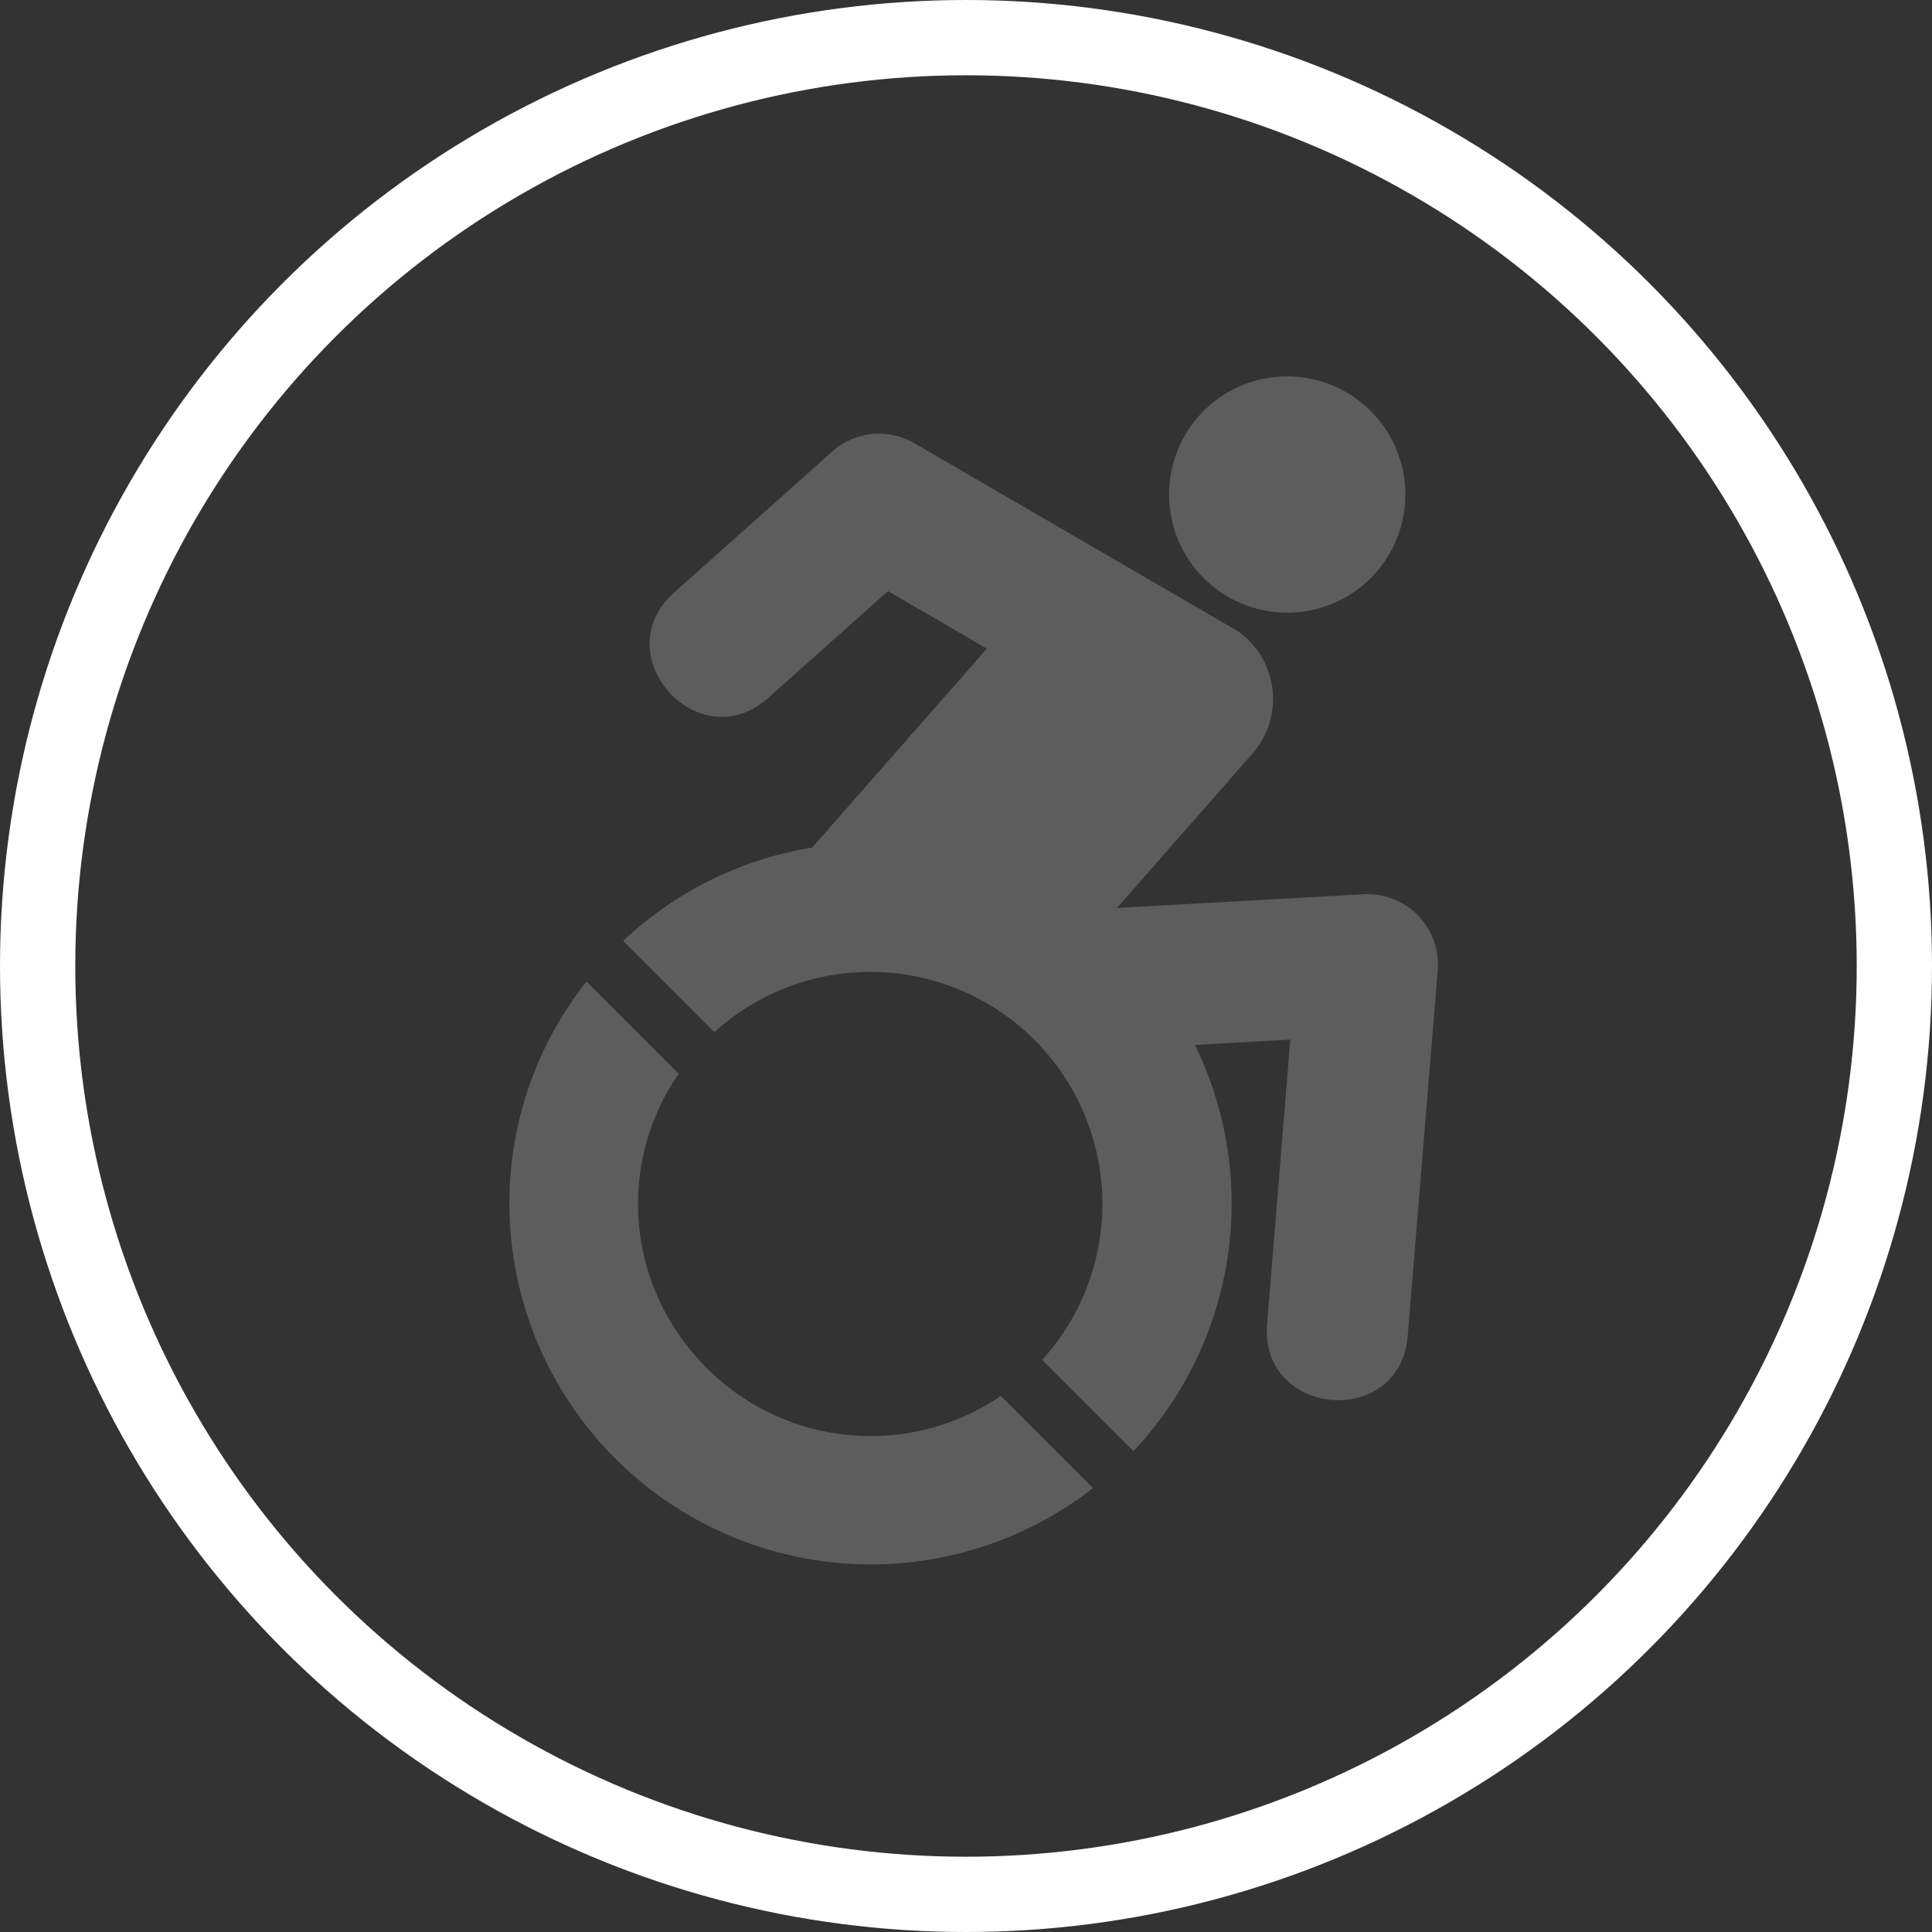 <?xml version="1.0" encoding="UTF-8"?> <svg xmlns="http://www.w3.org/2000/svg" width="77" height="77" viewBox="0 0 77 77"><rect x="0" y="0" width="77" height="77" fill="#333333" stroke="none"/><g id="Groupe_962" data-name="Groupe 962" transform="translate(-905 -377)"><g id="Groupe_936" data-name="Groupe 936" transform="translate(32 -108)"><g id="Groupe_891" data-name="Groupe 891" transform="translate(141 -1593)"><g id="Ellipse_16" data-name="Ellipse 16" transform="translate(732 2078)" fill="none" stroke="#fff" stroke-width="3"><circle cx="38.5" cy="38.5" r="38.5" stroke="none"></circle><circle cx="38.5" cy="38.5" r="37" fill="none"></circle></g><path id="accessible-icon-brands" d="M61,23.667,59.805,38.22c-.305,3.766-5.912,3.247-5.607-.453l.925-11.334-3.8.213a14.4,14.4,0,0,1-2.452,16.191L45.233,39.2A9.248,9.248,0,0,0,32.169,26.137L28.533,22.5a14.351,14.351,0,0,1,7.531-3.719l6.967-7.929L39.09,8.558l-4.774,4.256c-2.776,2.48-6.532-1.712-3.747-4.2L36.86,3a2.8,2.8,0,0,1,3.284-.333s12.888,7.485,12.906,7.5a3.3,3.3,0,0,1,.564,4.867l-5.4,6.153,9.816-.546A2.807,2.807,0,0,1,61,23.667Zm-6-14.248a4.709,4.709,0,1,0-4.709-4.709A4.711,4.711,0,0,0,54.994,9.418ZM38.4,42.235a9.224,9.224,0,0,1-7.19-3.443,9.13,9.13,0,0,1-.461-11L27.072,24.12A14.233,14.233,0,0,0,24,32.974,14.406,14.406,0,0,0,47.259,44.308l-3.673-3.673A9.187,9.187,0,0,1,38.4,42.235Z" transform="translate(728.302 2093)" fill="#5d5d5d"></path></g></g></g></svg> 